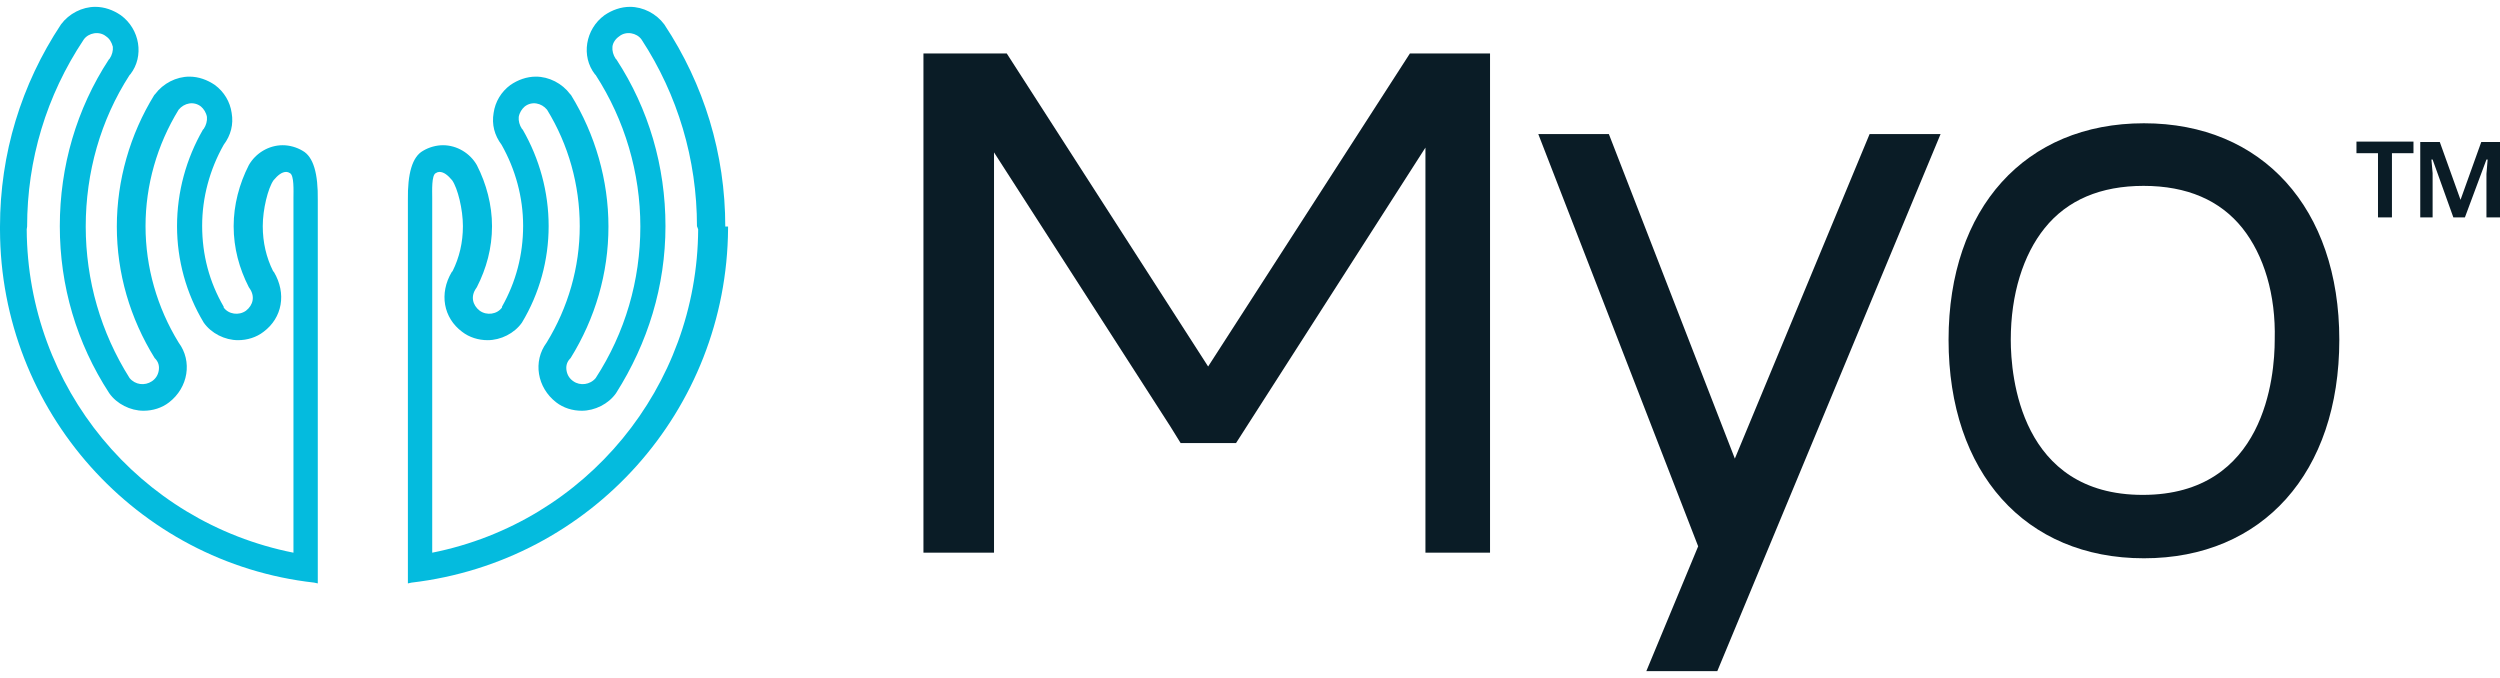 <?xml version="1.0" encoding="utf-8"?>
<!-- Generator: Adobe Illustrator 18.0.0, SVG Export Plug-In . SVG Version: 6.00 Build 0)  -->
<!DOCTYPE svg PUBLIC "-//W3C//DTD SVG 1.1//EN" "http://www.w3.org/Graphics/SVG/1.1/DTD/svg11.dtd">
<svg version="1.1" id="Layer_1" xmlns="http://www.w3.org/2000/svg" xmlns:xlink="http://www.w3.org/1999/xlink" x="0px" y="0px"
	width="118" height="32"
	viewBox="0 312.7 627 166.6" enable-background="new 0 312.7 627 166.6" xml:space="preserve">
<g>
	<g>
		<path fill="#04BBDE" d="M181.9,367.8c0-18.2-5.3-35.6-15.3-50.7c-2-2.7-5.3-4.4-8.6-4.4c-2.3,0-4.5,0.8-6.4,2.1
			c-4.8,3.5-5.9,10.3-2.4,14.8l0.2,0.2c7.3,11.3,11.2,24.5,11.2,38s-3.8,26.6-11.2,38l0,0c-1.4,1.7-3.9,2-5.6,0.8
			c-0.9-0.6-1.5-1.5-1.7-2.6c-0.2-1.1,0-2.1,0.8-3l0.2-0.2c6.2-10,9.5-21.3,9.5-33c0-11.6-3.3-23.1-9.4-33l-0.2-0.2
			c-2-2.7-5.3-4.4-8.6-4.4c-2.3,0-4.5,0.8-6.4,2.1c-2.3,1.7-3.8,4.2-4.2,7c-0.5,2.9,0.2,5.6,2,8c3.5,6.2,5.4,13.2,5.4,20.3
			c0,7.3-1.8,14.1-5.3,20.3v0.2c-1.2,1.7-3.8,2.1-5.6,0.8c-1.8-1.4-2.3-3.6-0.9-5.6l0.2-0.3c2.4-4.7,3.8-9.8,3.8-15.3
			c0-5.3-1.4-10.6-3.8-15.3c-1.7-3-5-5-8.5-5c-1.7,0-3.5,0.5-5,1.4c-2.7,1.5-3.9,5.7-3.8,12.4v96.1l0.9-0.2
			c45.1-5.3,79.1-43.3,79.4-88.8v-0.5H181.9z M175.1,368.5c-0.2,39.5-28.1,73.4-66.7,81.1v-88.1c0-0.3,0-0.6,0-0.9
			c0-1.7-0.2-5.7,0.9-6.2c0.3-0.2,0.6-0.3,0.9-0.3c1.1,0,2.1,0.8,3.2,2.1c1.4,2,2.7,7.3,2.7,11.5c0,4.1-0.9,7.9-2.6,11.3l-0.2,0.2
			c-3.2,5.4-2.1,11.5,2.6,15c1.8,1.4,4.1,2.1,6.4,2.1c3.3,0,6.7-1.7,8.6-4.4c4.4-7.3,6.7-15.7,6.7-24.2c0-8.6-2.3-16.9-6.5-24.2
			l-0.2-0.2c-0.6-0.9-0.9-2-0.8-3c0.2-1.1,0.8-2,1.5-2.6c1.8-1.4,4.2-0.9,5.6,0.8c5.4,8.8,8.2,18.9,8.2,29.2
			c0,10.3-2.9,20.4-8.3,29.2c-3.5,4.7-2.4,11.3,2.4,15c1.8,1.4,4.1,2.1,6.4,2.1c3.3,0,6.7-1.7,8.6-4.4c8-12.6,12.4-26.9,12.4-41.9
			c0-15-4.2-29.4-12.3-41.8l-0.2-0.2c-0.6-0.9-0.9-2-0.8-3s0.8-2,1.7-2.6c1.7-1.4,4.4-0.9,5.6,0.8c9.1,13.9,13.9,30.1,13.9,46.8
			L175.1,368.5L175.1,368.5z"/>
		<path fill="#04BBDE" d="M0,367.8c0-18.2,5.3-35.6,15.3-50.7c2-2.7,5.3-4.4,8.6-4.4c2.3,0,4.5,0.8,6.4,2.1
			c4.8,3.5,5.9,10.3,2.4,14.8l-0.2,0.2c-7.3,11.3-11,24.5-11,38s3.8,26.6,11,38l0,0c1.4,1.7,3.8,2,5.6,0.8c0.9-0.6,1.5-1.5,1.7-2.6
			s0-2.1-0.8-3l-0.2-0.2c-6.2-10-9.5-21.3-9.5-33c0-11.6,3.3-23.1,9.4-33l0.2-0.2c2-2.7,5.3-4.4,8.6-4.4c2.3,0,4.5,0.8,6.4,2.1
			c2.3,1.7,3.8,4.2,4.2,7c0.5,2.9-0.2,5.6-2,8c-3.5,6.2-5.4,13.2-5.4,20.3c0,7.3,1.8,14.1,5.4,20.3v0.2c1.2,1.7,3.8,2.1,5.6,0.8
			c1.8-1.4,2.3-3.6,0.9-5.6l-0.2-0.3c-2.4-4.7-3.8-9.8-3.8-15.3c0-5.3,1.4-10.6,3.8-15.3c1.7-3,5-5,8.5-5c1.7,0,3.5,0.5,5,1.4
			c2.7,1.5,3.9,5.7,3.8,12.4v96.1l-0.9-0.2c-44.6-5-78.7-43.1-78.8-88.5V367.8L0,367.8z M6.7,368.5c0.2,39.5,28.1,73.4,66.9,81.1
			v-88.1c0-0.3,0-0.6,0-0.9c0-1.7,0.2-5.7-0.9-6.2c-0.3-0.2-0.6-0.3-0.9-0.3c-1.1,0-2.1,0.8-3.2,2.1c-1.4,2-2.7,7.3-2.7,11.5
			c0,4.1,0.9,7.9,2.6,11.3l0.2,0.2c3.2,5.4,2.1,11.5-2.6,15c-1.8,1.4-4.1,2.1-6.4,2.1c-3.3,0-6.7-1.7-8.6-4.4
			c-4.4-7.3-6.7-15.7-6.7-24.2c0-8.6,2.3-16.9,6.5-24.2l0.2-0.2c0.6-0.9,0.9-2,0.8-3c-0.2-1.1-0.8-2-1.5-2.6
			c-1.8-1.4-4.2-0.9-5.6,0.8c-5.4,8.8-8.3,18.9-8.3,29.2c0,10.3,2.9,20.4,8.3,29.2c3.5,4.7,2.4,11.3-2.4,15
			c-1.8,1.4-4.1,2.1-6.4,2.1c-3.3,0-6.7-1.7-8.6-4.4c-8.2-12.6-12.4-26.9-12.4-41.9c0-15,4.2-29.4,12.3-41.8l0.2-0.2
			c0.6-0.9,0.9-2,0.8-3c-0.3-1.1-0.8-2-1.7-2.6c-1.7-1.4-4.4-0.9-5.6,0.8C11.6,335,6.8,351.1,6.8,367.8L6.7,368.5L6.7,368.5z"/>
	</g>
	<g>
		<path fill="#0A1C26" d="M599.5,365.5h-3.1v-16.1H591v-2.9h14.3v2.9h-5.4v16.1H599.5z M615.3,365.5l-5.2-14.5h-0.3l0.3,3.4v11.1
			H607v-18.9h4.9l5.2,14.5l5.2-14.5h4.7v18.9h-3.4v-10.9l0.3-3.6h-0.3l-5.4,14.5H615.3z"/>
	</g>
	<polygon fill="#0A1C26" points="435.1,426 403.5,344.6 385.8,344.6 425.9,448 412.9,479.3 430.7,479.3 486.7,344.6 468.9,344.6 	
		"/>
	<path fill="#0A1C26" d="M586.7,396.2c0,33.3-19.2,54.8-49,54.8c-29.8,0-49-21.5-49-54.8c0-33,19.2-54.3,49-54.3
		C567.4,341.9,586.7,363.2,586.7,396.2z M562.4,368.2c-5.6-7-13.9-10.6-24.8-10.6c-10.7,0-19.1,3.5-24.8,10.6
		c-5.4,6.7-8.5,16.6-8.5,28c0,9.1,2.4,38.9,33.1,38.9s33.1-29.8,33.1-38.9C570.8,384.9,567.8,375,562.4,368.2z"/>
	<polygon fill="#0A1C26" points="303,402.9 252.5,324.4 231.6,324.4 231.6,449.6 249.3,449.6 249.3,349.2 293.5,417.9 296.1,422.1 
		310,422.1 357.5,348 357.5,449.6 373.7,449.6 373.7,324.4 353.6,324.4 	"/>
</g>
</svg>
